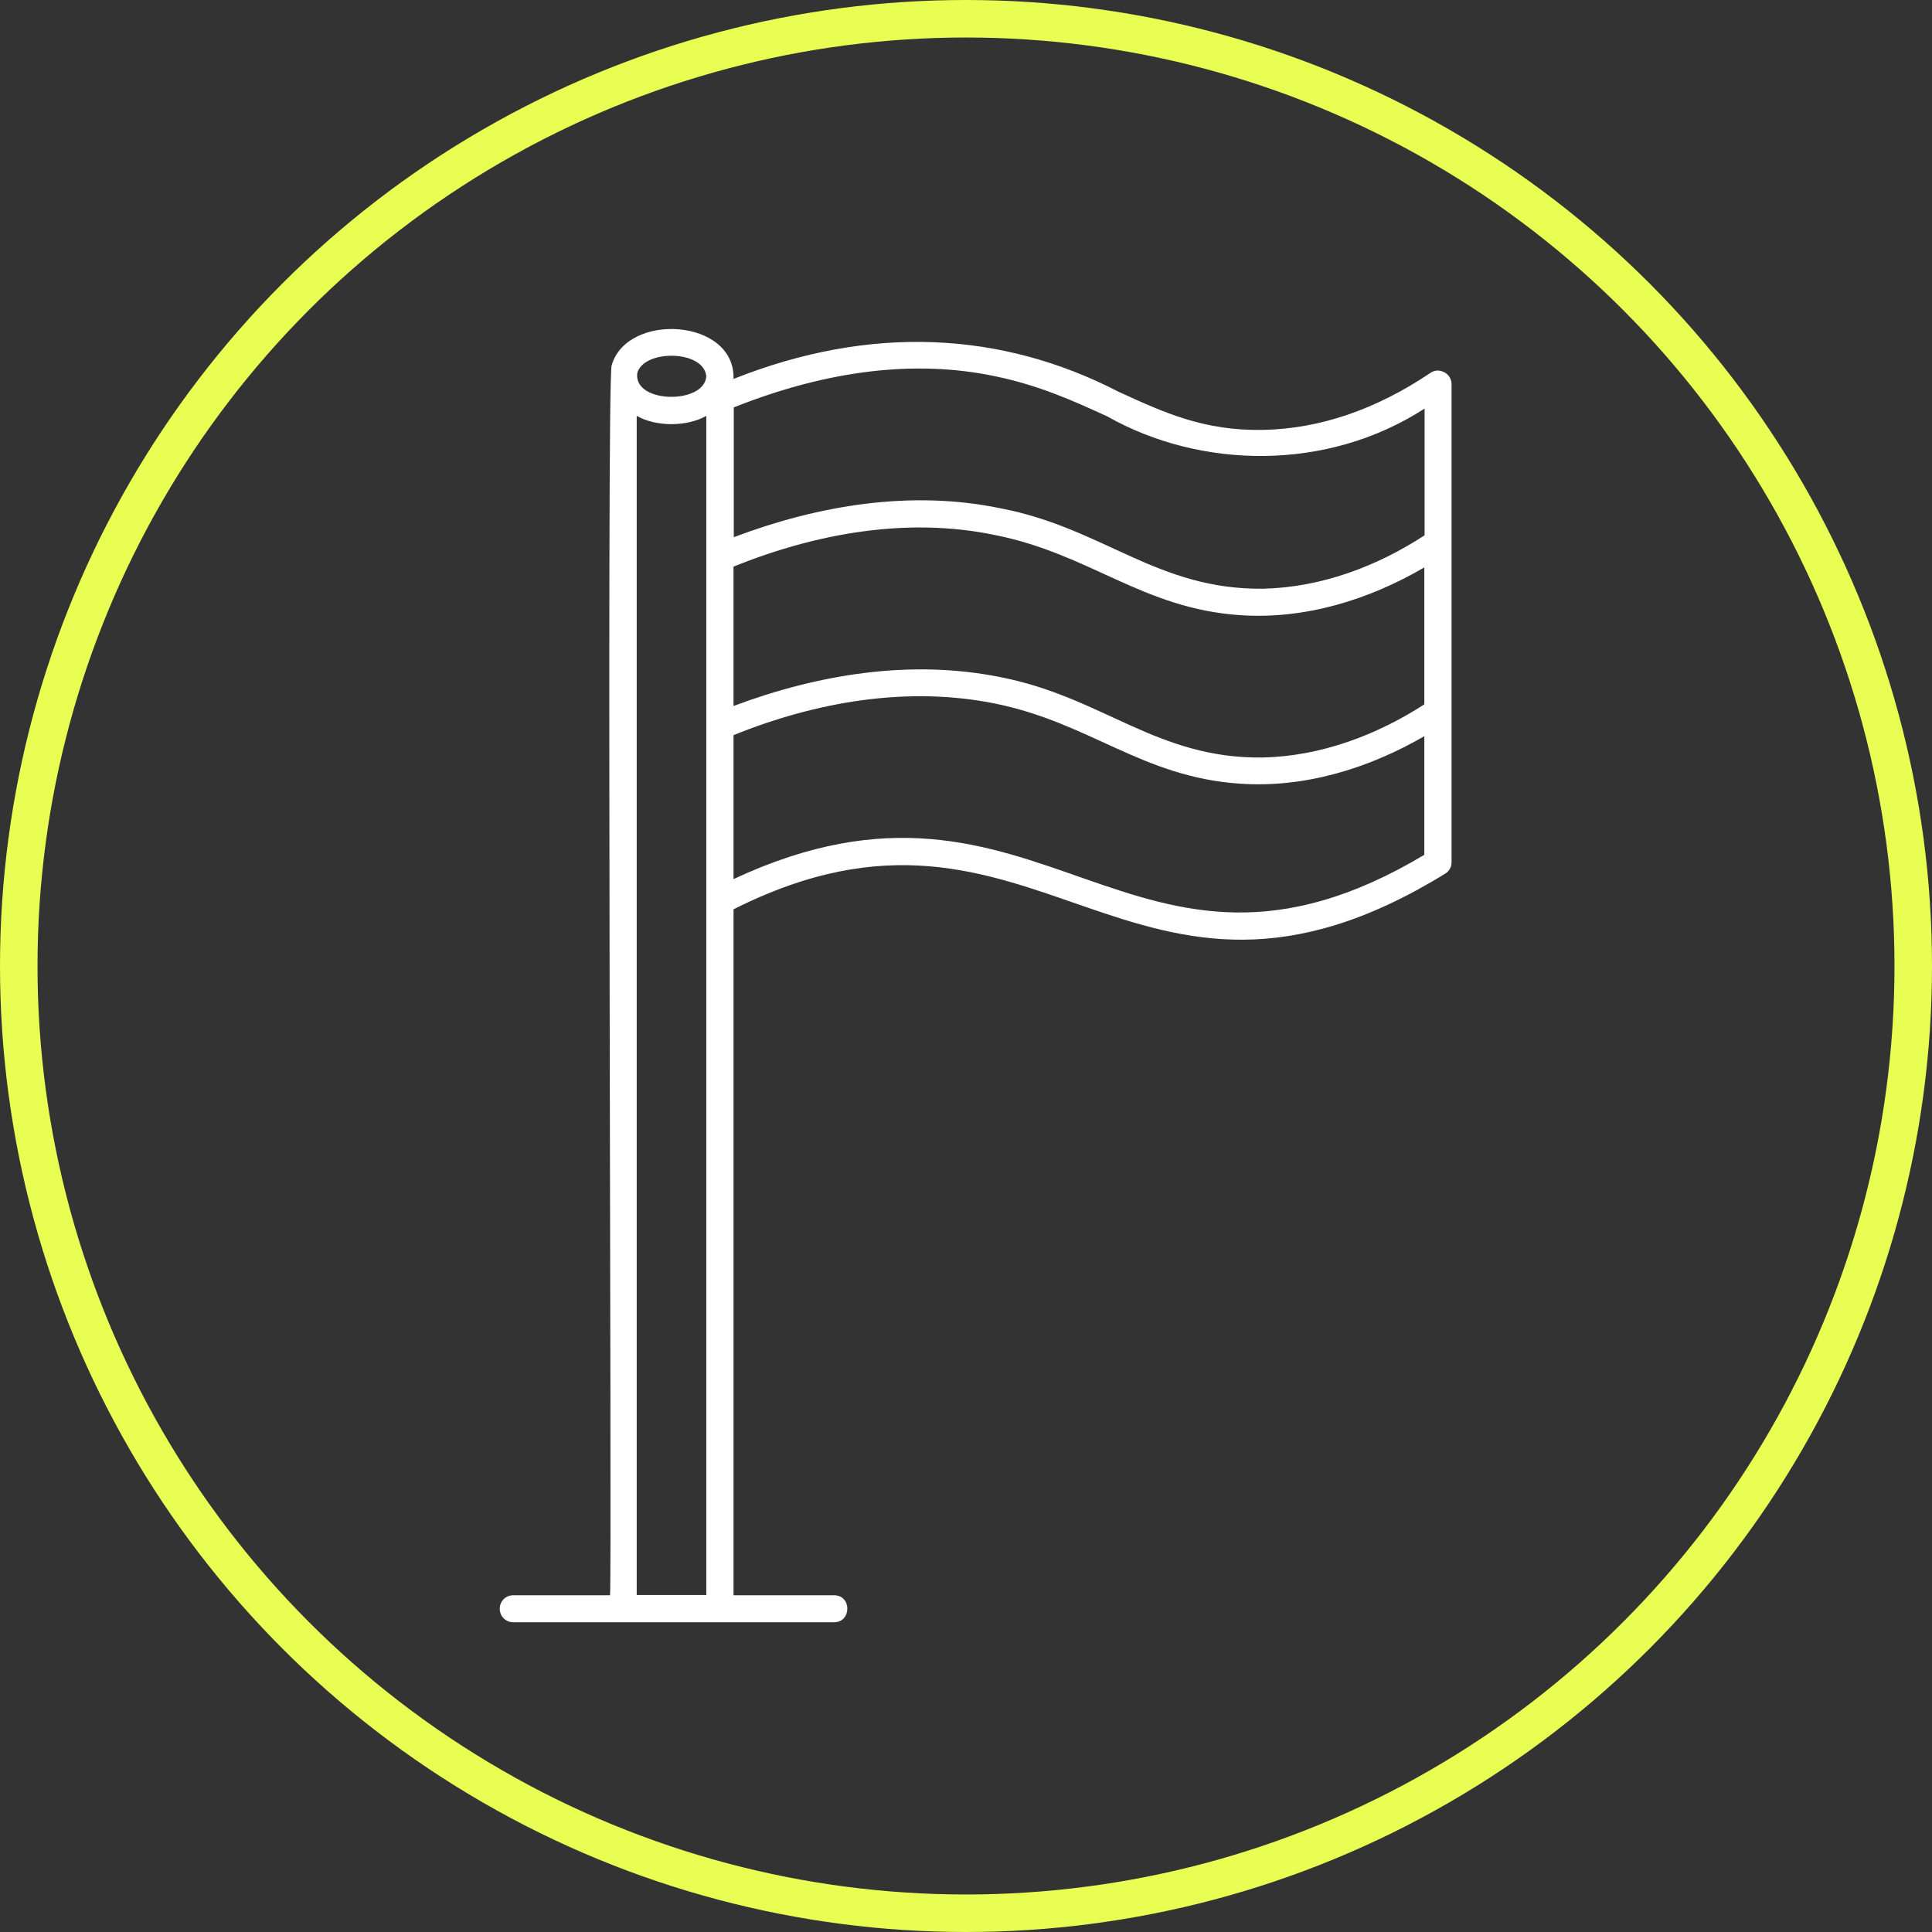 <svg width="103" height="103" viewBox="0 0 103 103" fill="none" xmlns="http://www.w3.org/2000/svg">
<rect x="0" y="0" width="103" height="103" fill="#333333" stroke="none"/>
<circle cx="51.5" cy="51.5" r="50.5" stroke="#E8FE53" stroke-width="2"/>
<path d="M76.984 19.843C76.754 19.714 76.466 19.728 76.251 19.886C73.347 21.841 70.343 22.862 67.338 22.919C64.204 22.977 62.091 22.014 59.619 20.878C53.38 17.658 46.408 17.299 39.106 20.202C39.206 16.968 33.413 16.623 32.608 19.484C32.321 20.547 32.637 84.085 32.522 85.048H27.361C26.959 85.048 26.643 85.364 26.643 85.767C26.643 86.169 26.959 86.486 27.361 86.486H44.468C45.402 86.486 45.417 85.048 44.468 85.048H39.106V48.478C55.379 40.284 60.194 56.945 77.041 46.581C77.257 46.451 77.386 46.221 77.386 45.977V20.475C77.386 20.216 77.243 19.972 76.998 19.843L76.984 19.843ZM75.934 30.25V37.552C73.376 39.205 70.4 40.312 67.338 40.384C61.675 40.47 58.799 37.164 53.337 36.1C48.564 35.137 43.634 35.942 39.105 37.639V30.207C43.49 28.439 48.362 27.547 53.049 28.525C58.109 29.531 60.898 32.435 66.087 32.794C69.537 33.038 72.958 31.989 75.934 30.25L75.934 30.25ZM37.654 22.171V85.033H33.945V22.171C34.98 22.76 36.619 22.76 37.654 22.171ZM39.106 21.725C44.123 19.727 48.809 19.166 53.049 20.058C55.407 20.546 57.247 21.38 59.029 22.199C63.96 24.988 70.703 25.175 75.949 21.782V28.539C73.39 30.206 70.429 31.313 67.353 31.385C61.689 31.457 58.828 28.151 53.351 27.101C48.579 26.109 43.648 26.929 39.12 28.639V21.725L39.106 21.725ZM33.974 19.899C34.29 18.62 37.539 18.634 37.654 20.072C37.539 21.567 33.773 21.524 33.974 19.899ZM75.934 45.573C60.251 54.946 55.594 39.161 39.106 46.867V39.191C43.49 37.422 48.363 36.56 53.049 37.509C58.095 38.529 60.884 41.419 66.073 41.778C69.537 42.023 72.958 40.973 75.934 39.248V45.573Z" fill="white"/>
</svg>
